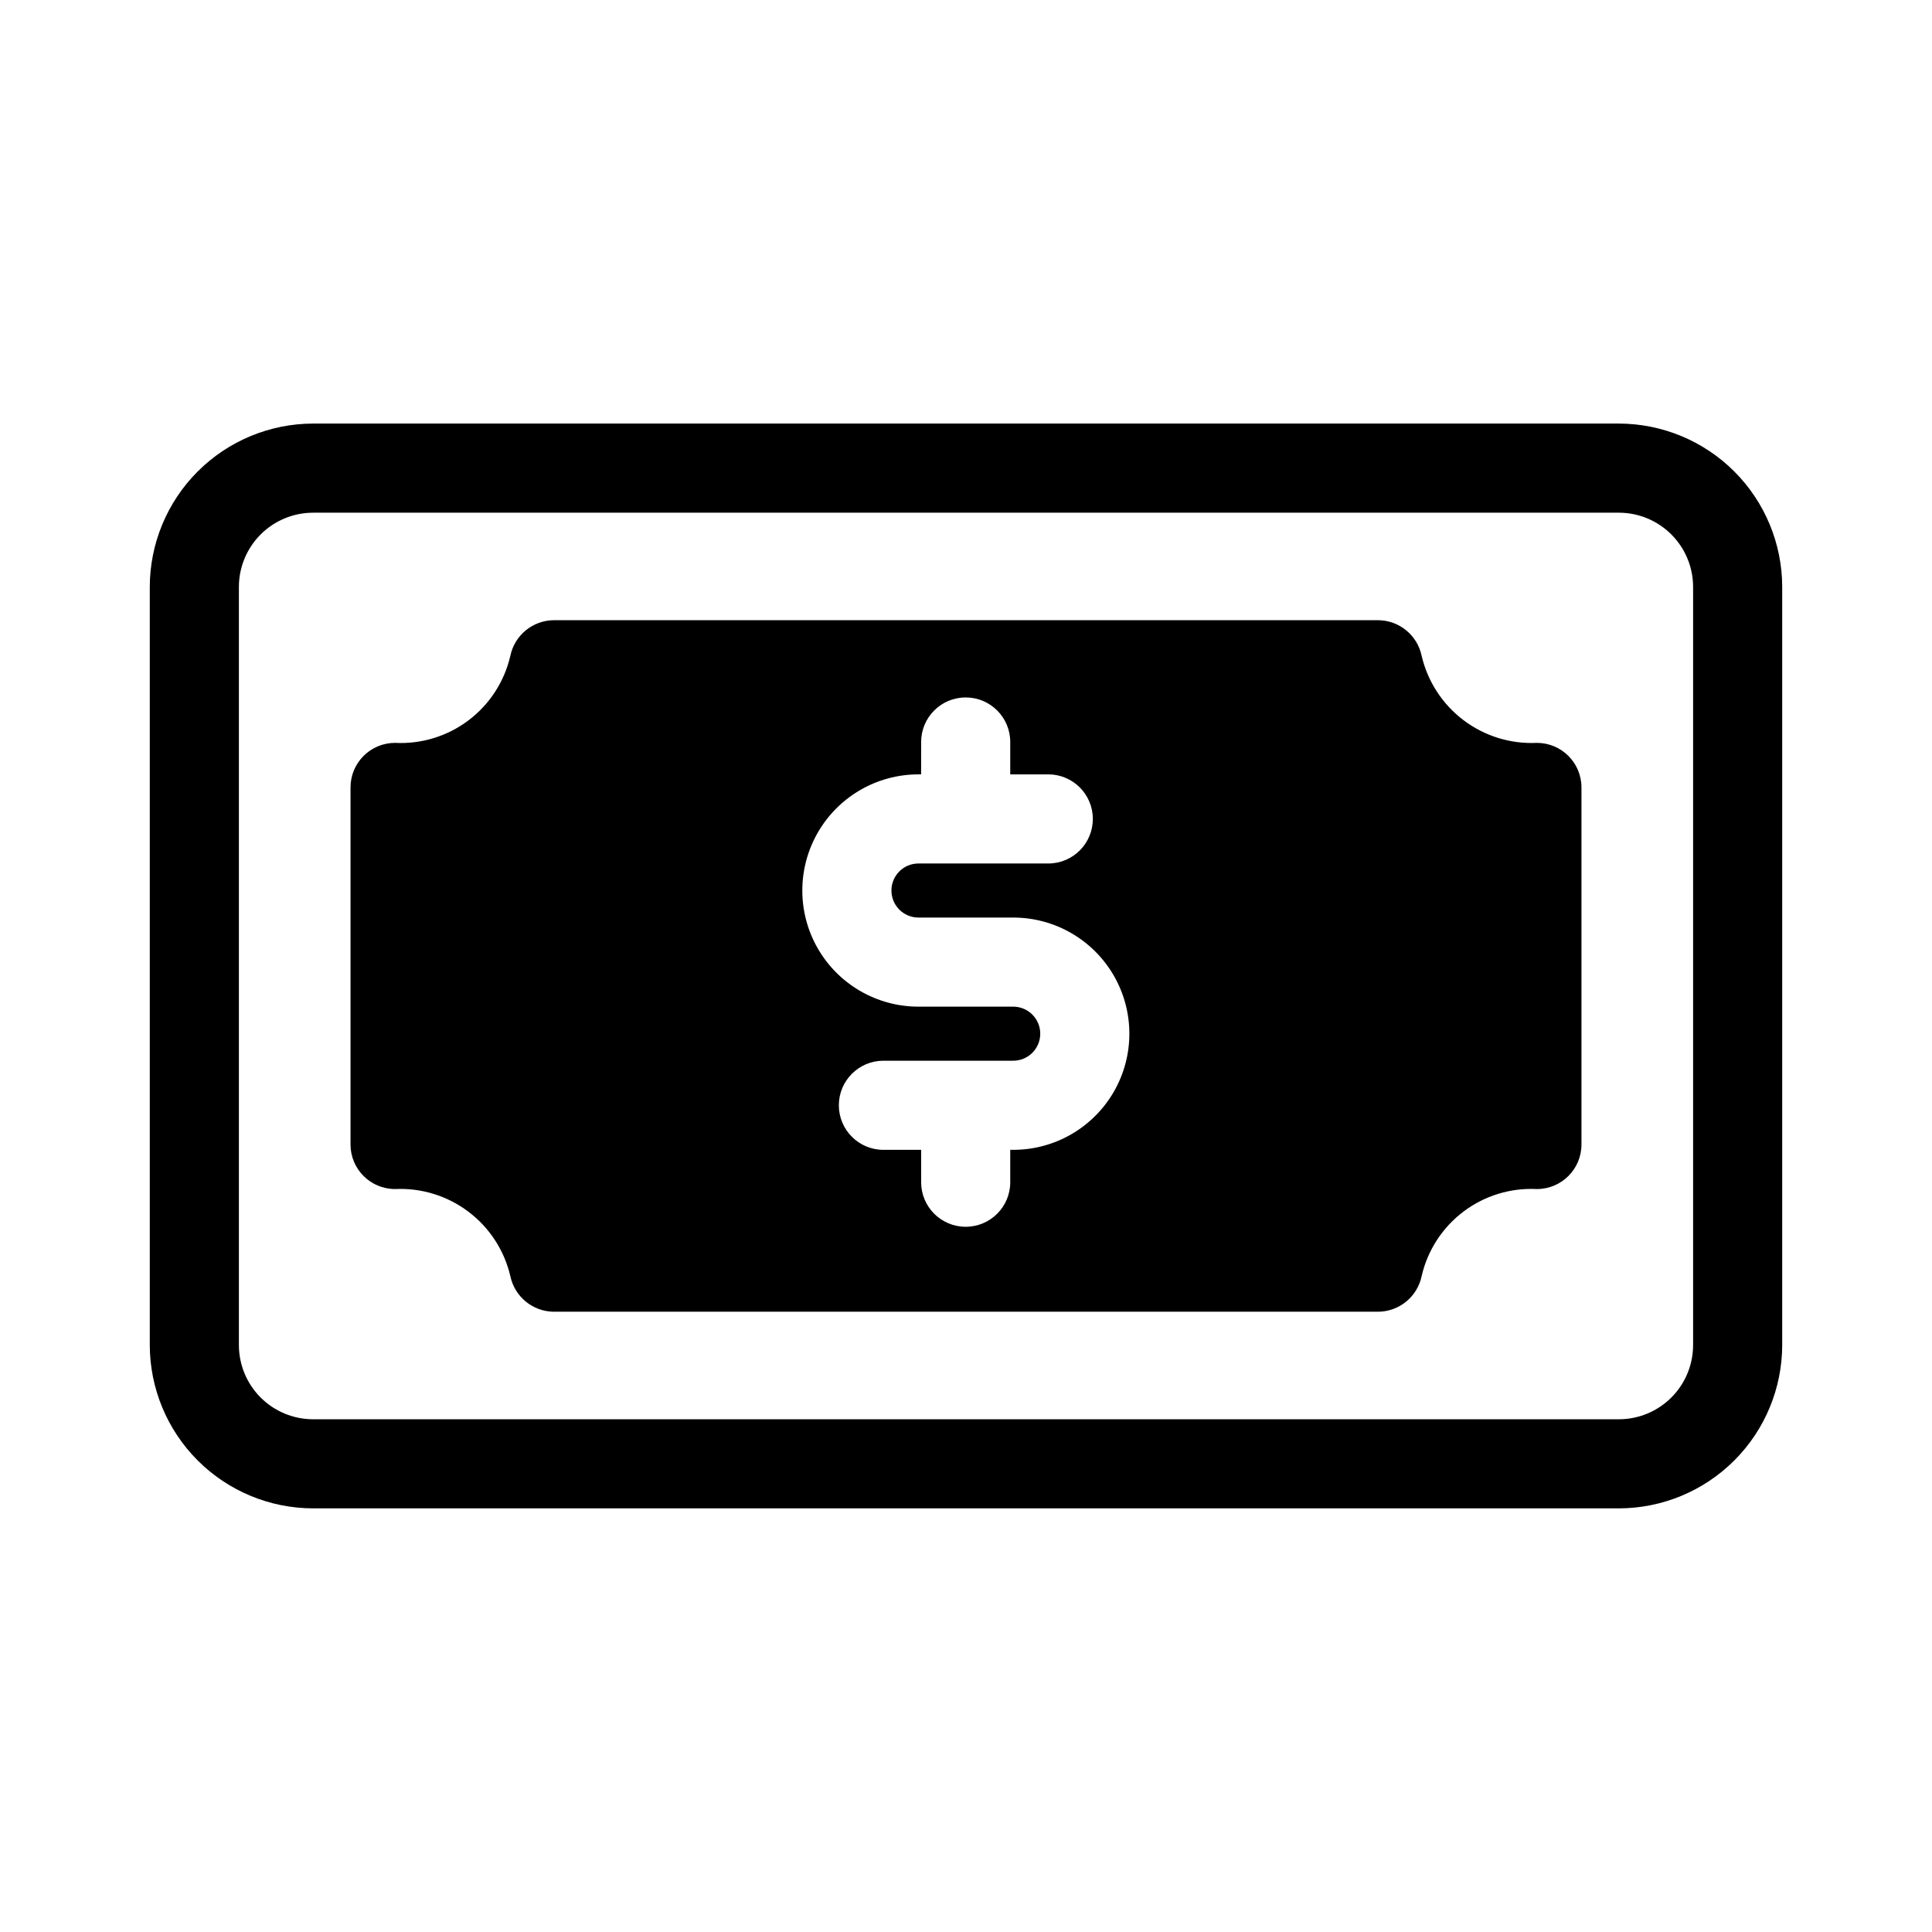 <?xml version="1.0" encoding="UTF-8"?>
<!-- Uploaded to: ICON Repo, www.iconrepo.com, Generator: ICON Repo Mixer Tools -->
<svg fill="#000000" width="800px" height="800px" version="1.1" viewBox="144 144 512 512" xmlns="http://www.w3.org/2000/svg">
 <path d="m573.01 256.25h-346.02c-11.48 0.016-22.484 4.582-30.602 12.699-8.113 8.117-12.68 19.121-12.695 30.598v200.89c0.016 11.48 4.582 22.484 12.695 30.598 8.117 8.117 19.121 12.684 30.602 12.699h346.02c11.477-0.016 22.48-4.582 30.598-12.699 8.117-8.113 12.684-19.117 12.695-30.598v-200.89c-0.012-11.477-4.578-22.48-12.695-30.598s-19.121-12.684-30.598-12.699zm19.68 244.19c0 5.219-2.074 10.227-5.766 13.918-3.691 3.688-8.695 5.762-13.914 5.762h-346.02c-5.219 0-10.227-2.074-13.918-5.762-3.691-3.691-5.762-8.699-5.762-13.918v-200.89c0-5.219 2.07-10.223 5.762-13.914 3.691-3.691 8.699-5.766 13.918-5.766h346.02c5.219 0 10.223 2.074 13.914 5.766 3.691 3.691 5.766 8.695 5.766 13.914zm-41.395-159.57c-6.981 0.332-13.863-1.793-19.441-6.008s-9.508-10.25-11.102-17.055c-1.141-5.488-5.965-9.43-11.57-9.449h-218.37c-5.602 0.02-10.43 3.961-11.57 9.449-1.57 6.816-5.492 12.867-11.078 17.086-5.586 4.219-12.477 6.332-19.465 5.977-6.523 0-11.809 5.289-11.809 11.809v94.621c0 6.523 5.285 11.809 11.809 11.809 6.984-0.332 13.863 1.797 19.441 6.008 5.582 4.215 9.508 10.25 11.102 17.059 1.141 5.484 5.969 9.426 11.57 9.445h218.37c5.606-0.02 10.43-3.961 11.57-9.445 1.57-6.82 5.492-12.871 11.078-17.09 5.586-4.215 12.477-6.332 19.465-5.977 6.523 0 11.809-5.285 11.809-11.809v-94.621c0-6.519-5.285-11.809-11.809-11.809zm-138.78 107.85h-0.789v8.582c0 6.519-5.285 11.805-11.809 11.805-6.519 0-11.805-5.285-11.805-11.805v-8.582h-10c-6.519 0-11.809-5.285-11.809-11.809 0-6.519 5.289-11.809 11.809-11.809h34.402c3.957 0 7.164-3.207 7.164-7.164 0-3.953-3.207-7.164-7.164-7.164h-25.113c-10.996 0-21.156-5.863-26.656-15.387-5.496-9.523-5.496-21.258 0-30.781 5.5-9.523 15.66-15.391 26.656-15.391h0.707l0.004-8.578c0-6.523 5.285-11.809 11.805-11.809 6.523 0 11.809 5.285 11.809 11.809v8.582h10.078v-0.004c6.519 0 11.809 5.289 11.809 11.809 0 6.523-5.289 11.809-11.809 11.809h-34.402c-3.957 0-7.164 3.207-7.164 7.164 0 3.957 3.207 7.164 7.164 7.164h25.113c10.996 0 21.156 5.867 26.656 15.391 5.496 9.523 5.496 21.254 0 30.777-5.5 9.523-15.66 15.391-26.656 15.391z"/>
</svg>